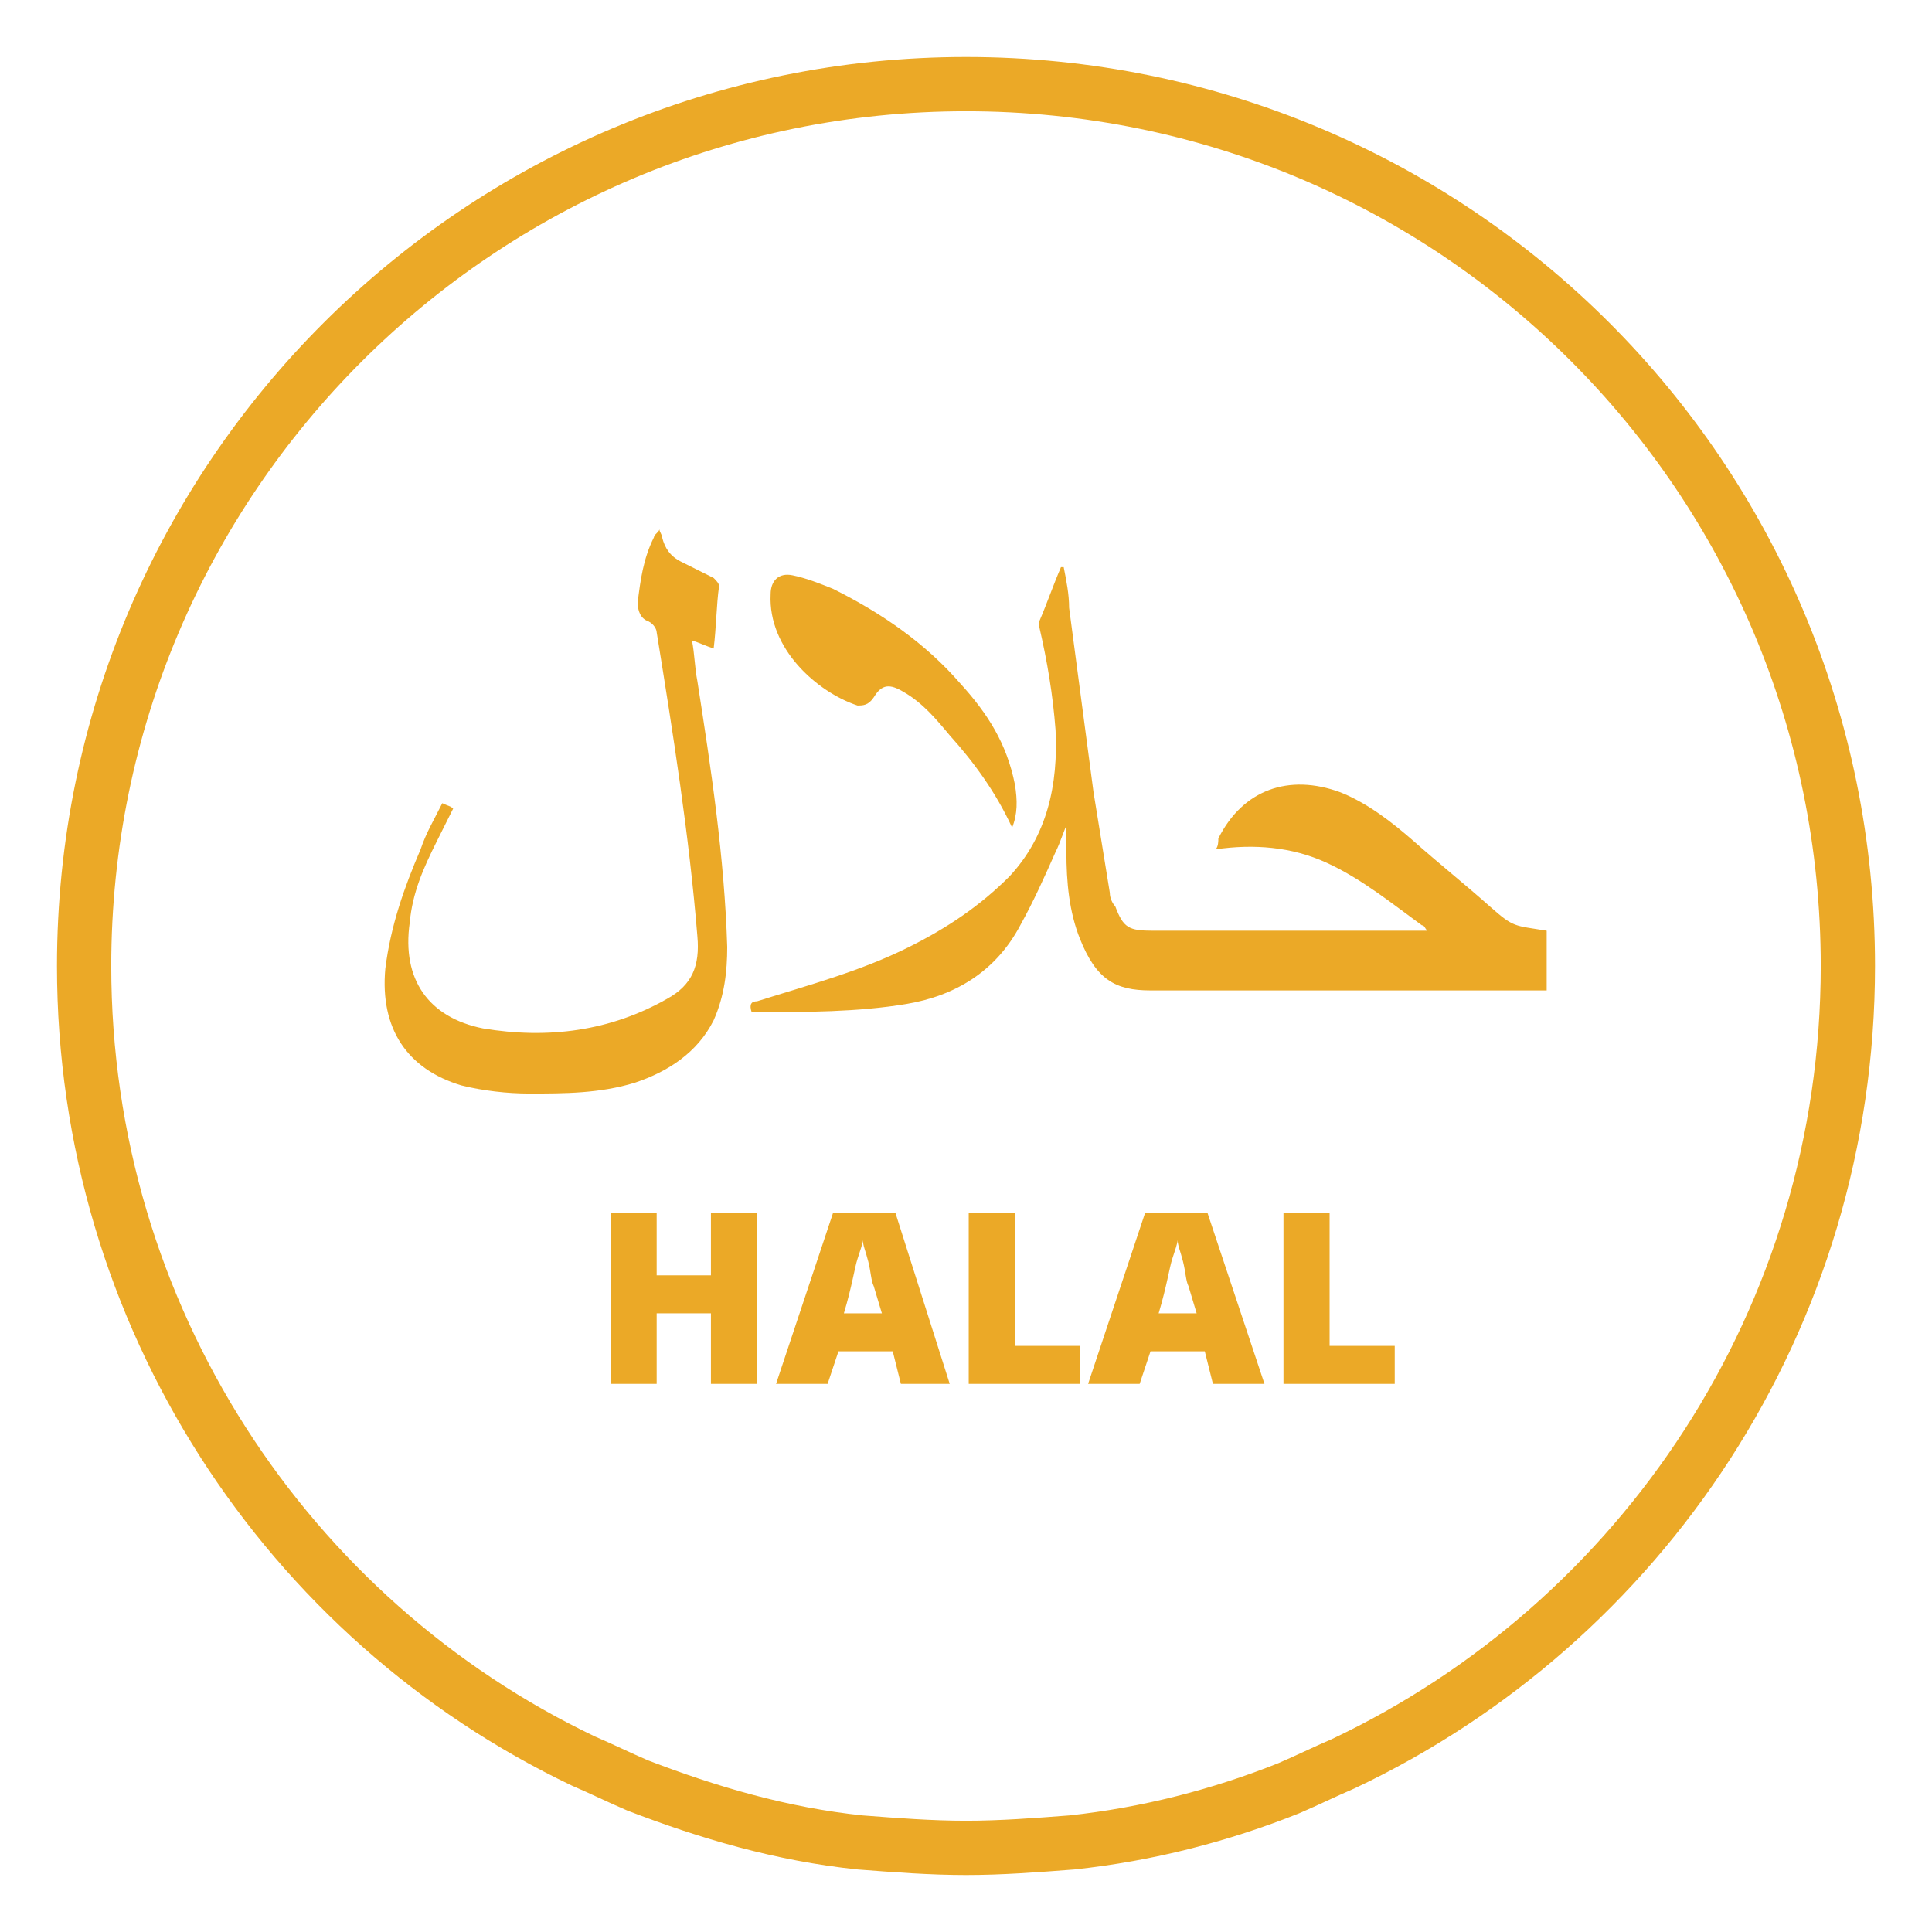 <?xml version="1.0" encoding="utf-8"?>
<!-- Generator: Adobe Illustrator 24.2.1, SVG Export Plug-In . SVG Version: 6.00 Build 0)  -->
<svg version="1.1" id="Layer_1" xmlns="http://www.w3.org/2000/svg" xmlns:xlink="http://www.w3.org/1999/xlink" x="0px" y="0px"
	 viewBox="0 0 71.2 71.2" style="enable-background:new 0 0 71.2 71.2;" xml:space="preserve">
<style type="text/css">
	.st0{fill:none;stroke:#EBA927;stroke-width:2;stroke-linejoin:round;}
	.st1{fill:#EBA927;}
</style>
<g>
	<g>
		<path class="st0" d="M68.1,35.6c0,13-7.6,24.2-18.6,29.4c-0.7,0.3-1.3,0.6-2,0.9c-2.5,1-5.2,1.7-8,2c-1.3,0.1-2.6,0.2-3.9,0.2
			S33,68,31.7,67.9c-2.9-0.3-5.6-1.1-8.2-2.1c-0.7-0.3-1.3-0.6-2-0.9C10.6,59.7,3.1,48.5,3.1,35.6c0-18,14.6-32.5,32.5-32.5
			C53.6,3.1,68.1,17.6,68.1,35.6z"/>
	</g>
	<g>
		<path class="st1" d="M39.4,30.2c-0.2,0.4-0.3,0.8-0.5,1.2c-0.4,0.9-0.8,1.8-1.3,2.7c-0.9,1.7-2.4,2.6-4.2,2.9
			c-1.8,0.3-3.7,0.3-5.6,0.3c0,0-0.1,0-0.1,0c-0.1-0.3,0-0.4,0.2-0.4c1.9-0.6,3.8-1.1,5.6-2c1.4-0.7,2.6-1.5,3.7-2.6
			c1.4-1.5,1.8-3.4,1.7-5.4c-0.1-1.3-0.3-2.5-0.6-3.8c0-0.1,0-0.1,0-0.2c0.3-0.7,0.5-1.3,0.8-2c0,0,0.1,0,0.1,0
			c0.1,0.5,0.2,1,0.2,1.5c0.3,2.3,0.6,4.5,0.9,6.8c0.2,1.2,0.4,2.5,0.6,3.7c0,0.2,0.1,0.4,0.2,0.5c0.3,0.8,0.5,0.9,1.4,0.9
			c3.2,0,6.4,0,9.6,0c0.1,0,0.3,0,0.5,0c-0.1-0.1-0.1-0.2-0.2-0.2c-1.1-0.8-2.2-1.7-3.5-2.3c-1.3-0.6-2.7-0.7-4.1-0.5
			c0.1-0.1,0.1-0.3,0.1-0.4c0.9-1.8,2.6-2.4,4.5-1.7c1,0.4,1.9,1.1,2.7,1.8c0.9,0.8,1.9,1.6,2.8,2.4c0.9,0.8,0.9,0.7,2.1,0.9
			c0,0.7,0,1.5,0,2.2c-0.8,0-1.5,0-2.3,0c-4.1,0-8.2,0-12.3,0c-1.3,0-2-0.4-2.6-1.9c-0.4-1-0.5-2.1-0.5-3.2c0-0.5,0-0.9-0.1-1.4
			C39.5,30.2,39.4,30.2,39.4,30.2z"/>
		<path class="st1" d="M16.3,29.6c0.2,0.1,0.3,0.1,0.4,0.2c-0.2,0.4-0.4,0.8-0.6,1.2c-0.5,1-0.9,1.9-1,3c-0.3,2.1,0.7,3.5,2.7,3.9
			c2.4,0.4,4.7,0.1,6.8-1.1c0.9-0.5,1.2-1.2,1.1-2.3c-0.3-3.7-0.9-7.5-1.5-11.2c0-0.1-0.1-0.3-0.3-0.4c-0.3-0.1-0.4-0.4-0.4-0.7
			c0.1-0.8,0.2-1.6,0.6-2.4c0-0.1,0.2-0.2,0.2-0.3c0,0.1,0.1,0.2,0.1,0.3c0.1,0.4,0.3,0.7,0.7,0.9c0.4,0.2,0.8,0.4,1.2,0.6
			c0.1,0.1,0.2,0.2,0.2,0.3c-0.1,0.7-0.1,1.5-0.2,2.3c-0.3-0.1-0.5-0.2-0.8-0.3c0.1,0.5,0.1,1,0.2,1.5c0.5,3.2,1,6.5,1.1,9.8
			c0,0.9-0.1,1.8-0.5,2.7c-0.6,1.2-1.7,1.9-2.9,2.3c-1.3,0.4-2.6,0.4-3.9,0.4c-0.8,0-1.7-0.1-2.5-0.3c-2-0.6-3-2.1-2.8-4.3
			c0.2-1.6,0.7-3,1.3-4.4C15.7,30.7,16,30.2,16.3,29.6z"/>
		<path class="st1" d="M37.3,30.5c-0.6-1.3-1.4-2.4-2.3-3.4c-0.5-0.6-1-1.2-1.7-1.6c-0.5-0.3-0.8-0.3-1.1,0.2C32,26,31.8,26,31.6,26
			c-1.5-0.5-3.3-2.1-3.2-4.1c0-0.5,0.3-0.8,0.8-0.7c0.5,0.1,1,0.3,1.5,0.5c1.8,0.9,3.4,2,4.7,3.5c1,1.1,1.7,2.2,2,3.7
			C37.5,29.5,37.5,30,37.3,30.5z"/>
		<g>
			<path class="st1" d="M27.9,51h-1.7v-2.6h-2V51h-1.7v-6.3h1.7V47h2v-2.3h1.7V51z"/>
			<path class="st1" d="M33.2,51l-0.3-1.2h-2L30.5,51h-1.9l2.1-6.3h2.3L35,51H33.2z M32.5,48.4l-0.3-1c-0.1-0.2-0.1-0.5-0.2-0.9
				c-0.1-0.4-0.2-0.6-0.2-0.8c0,0.1-0.1,0.4-0.2,0.7c-0.1,0.3-0.2,1-0.5,2H32.5z"/>
			<path class="st1" d="M35.7,51v-6.3h1.7v4.9h2.4V51H35.7z"/>
			<path class="st1" d="M44.7,51l-0.3-1.2h-2L42,51h-1.9l2.1-6.3h2.3l2.1,6.3H44.7z M44.1,48.4l-0.3-1c-0.1-0.2-0.1-0.5-0.2-0.9
				c-0.1-0.4-0.2-0.6-0.2-0.8c0,0.1-0.1,0.4-0.2,0.7c-0.1,0.3-0.2,1-0.5,2H44.1z"/>
			<path class="st1" d="M47.3,51v-6.3H49v4.9h2.4V51H47.3z"/>
		</g>
	</g>
</g>
</svg>
